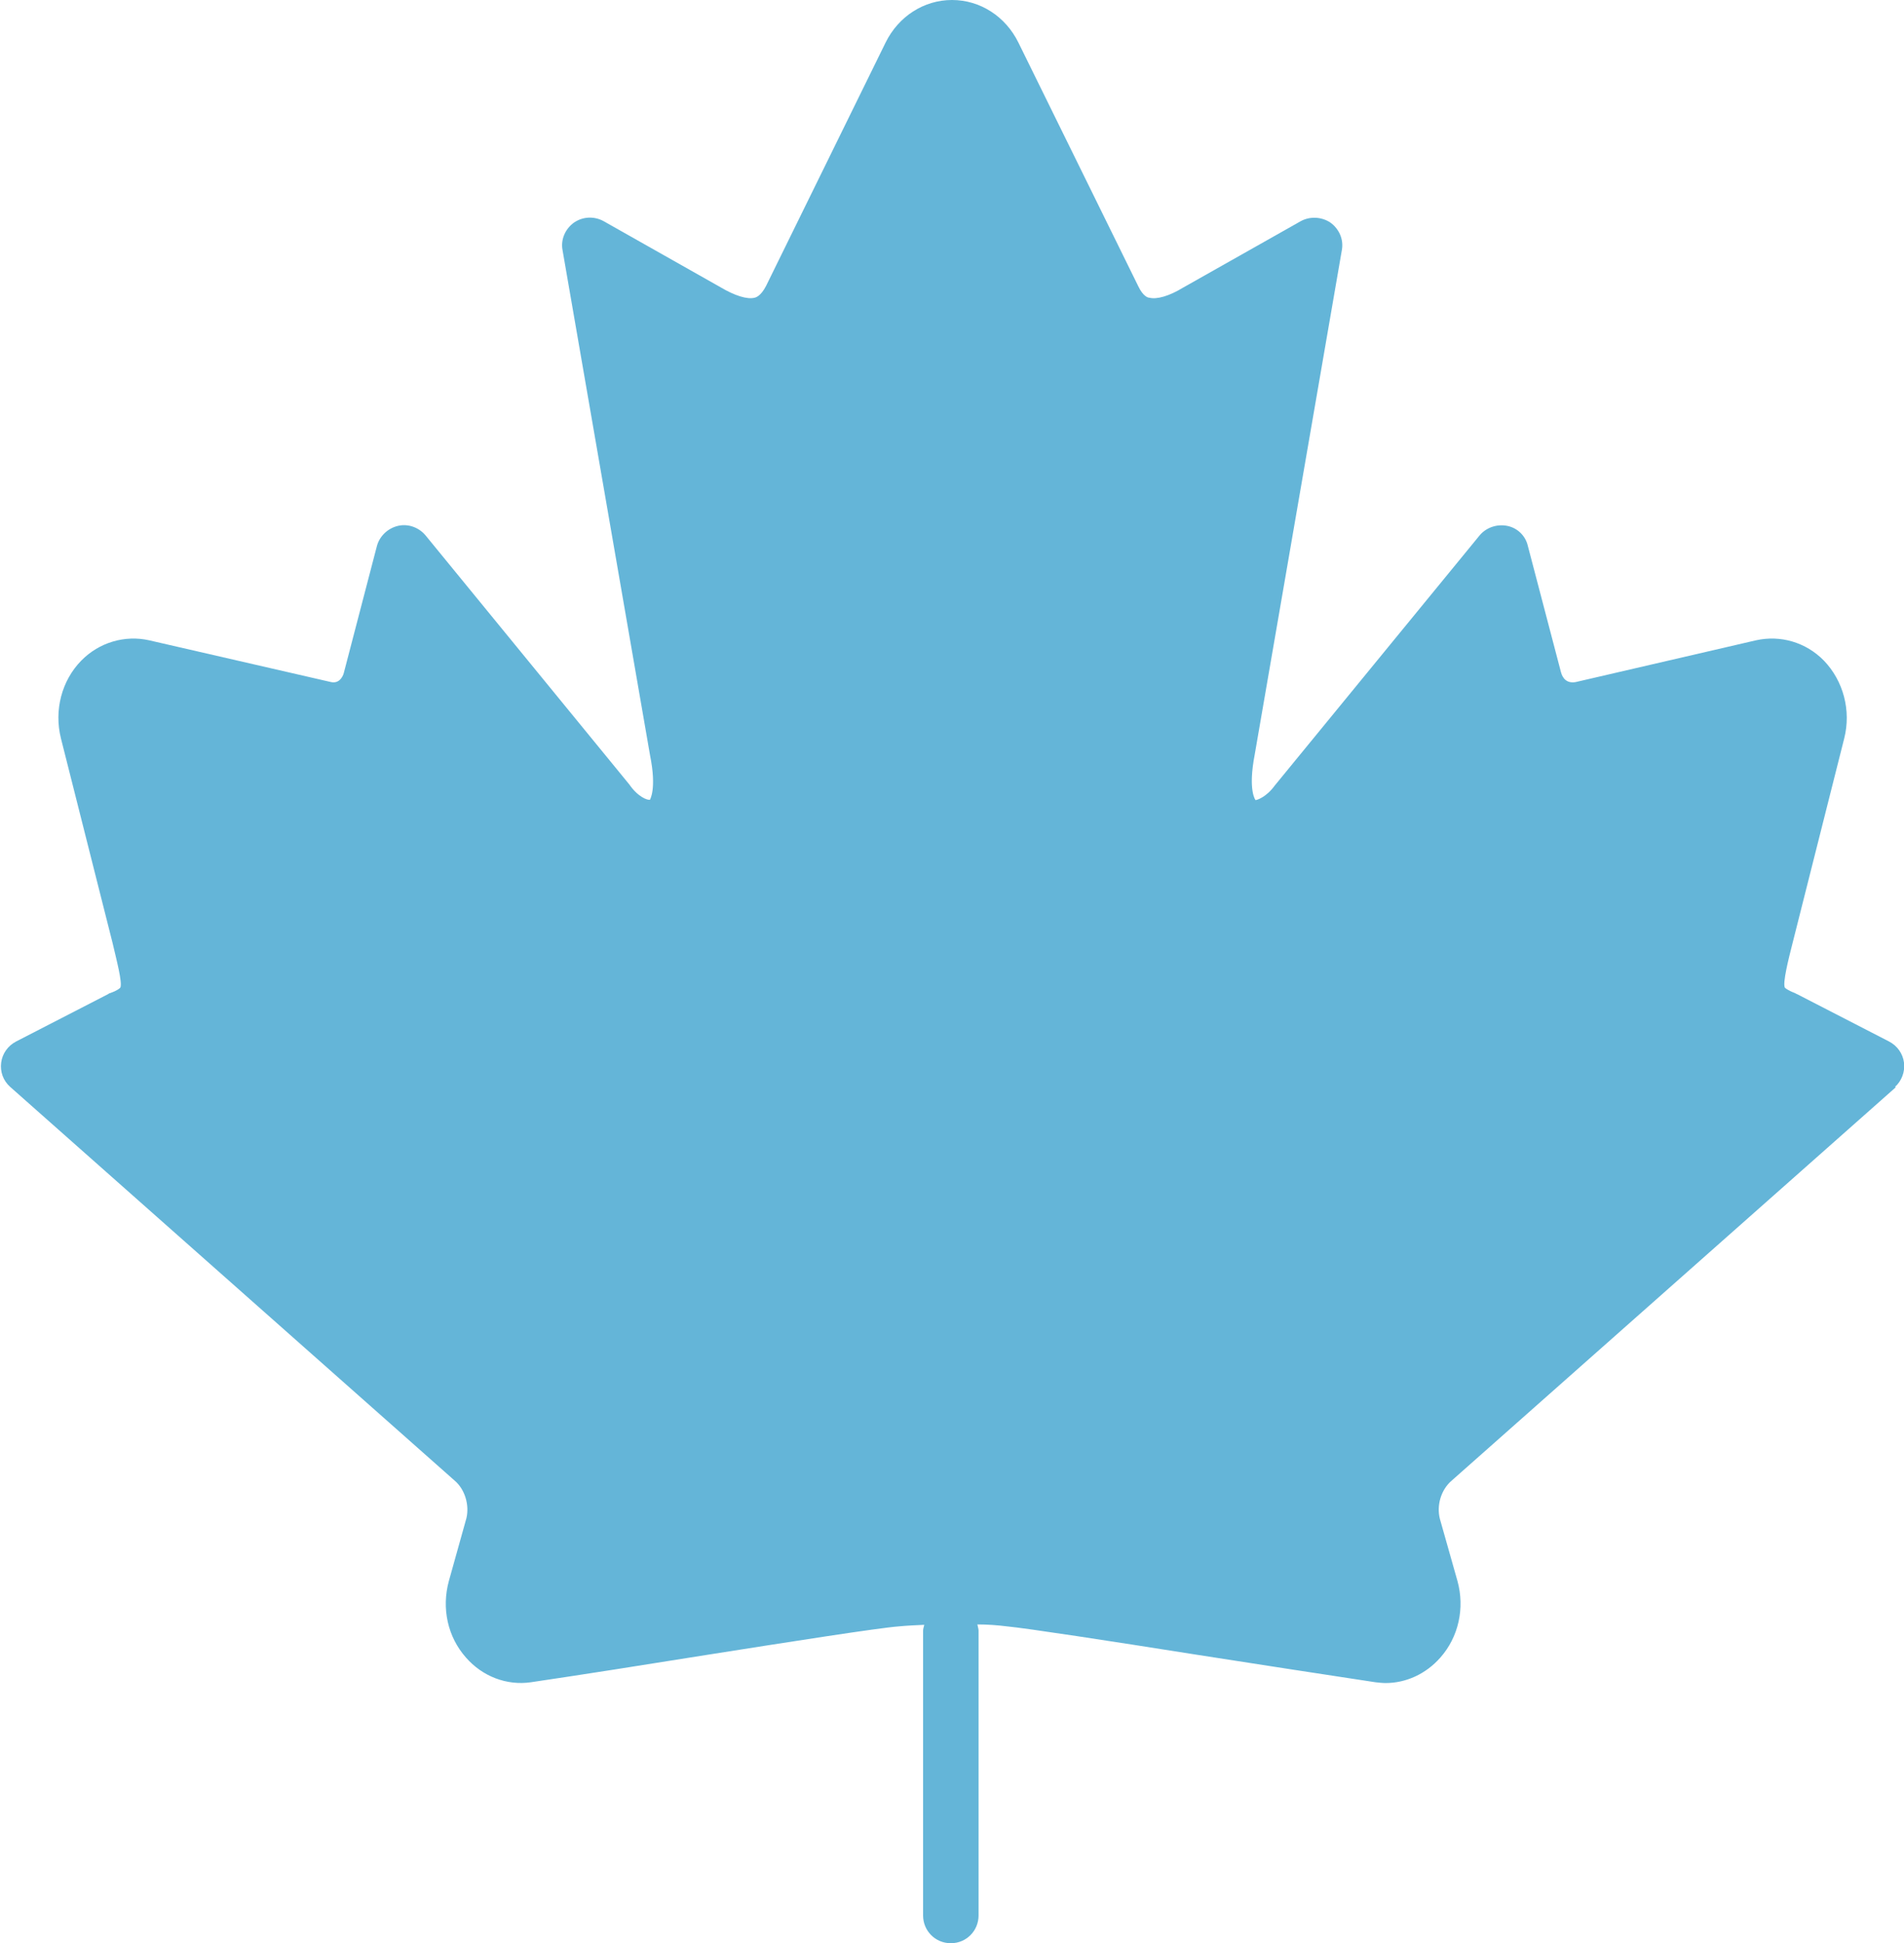 <?xml version="1.0" encoding="UTF-8"?>
<svg id="Icons" xmlns="http://www.w3.org/2000/svg" viewBox="0 0 48.74 49.74">
  <defs>
    <style>
      .cls-1 {
        fill: #64b5d8;
      }
    </style>
  </defs>
  <path class="cls-1" d="m48.51,27.82c.17-.15.26-.39.23-.62-.03-.23-.17-.43-.38-.54l-2.35-1.21s-.05-.02-.06-.03c-.21-.08-.26-.14-.26-.14-.06-.12.09-.72.2-1.15l1.32-5.23c.18-.71-.02-1.47-.52-1.99-.46-.47-1.11-.66-1.74-.52l-4.62,1.07c-.3.05-.36-.22-.37-.25l-.85-3.24c-.06-.26-.27-.46-.53-.51s-.53.04-.7.24l-5.25,6.41c-.21.29-.45.37-.49.37,0,0-.2-.24-.02-1.17l2.23-12.91c.05-.27-.07-.54-.29-.7-.22-.15-.52-.17-.76-.04l-3.01,1.7c-.36.22-.68.31-.87.26-.04,0-.16-.04-.28-.29l-3.07-6.24c-.33-.67-.98-1.09-1.7-1.09s-1.37.42-1.7,1.09l-3.06,6.23c-.13.25-.25.29-.29.3-.19.05-.51-.05-.88-.27l-2.99-1.69c-.24-.13-.53-.12-.76.04-.22.16-.34.43-.29.7l2.24,12.93c.18.89-.01,1.14,0,1.14-.06.02-.31-.07-.53-.39l-5.22-6.38c-.17-.2-.44-.3-.7-.24s-.47.26-.54.51l-.85,3.26s-.07.28-.32.23l-4.66-1.07c-.62-.14-1.28.05-1.74.52-.5.51-.7,1.27-.52,1.99l1.32,5.23c.1.43.26,1.03.2,1.15,0,0-.04.06-.26.14-.02,0-.04.02-.06.03l-2.35,1.21c-.21.11-.35.31-.38.54-.03.23.05.46.23.62l11.38,10.08c.26.22.38.62.3.96l-.45,1.61c-.19.7-.03,1.43.44,1.96.42.48,1.04.72,1.66.63,1.29-.19,2.94-.45,4.5-.7,2.16-.34,4.39-.69,4.92-.73.21-.02.43-.03.65-.04-.01.05-.03.1-.03.15v7.29c0,.39.31.71.71.71s.71-.32.71-.71v-7.29c0-.05-.02-.1-.03-.16.26,0,.52.02.76.05h0c.52.05,2.61.37,4.82.72,1.6.25,3.29.51,4.61.71.09.01.18.02.26.02.52,0,1.03-.23,1.4-.65.47-.53.63-1.27.44-1.96l-.45-1.59c-.09-.35.03-.75.3-.98l11.37-10.07Z"/>
</svg>